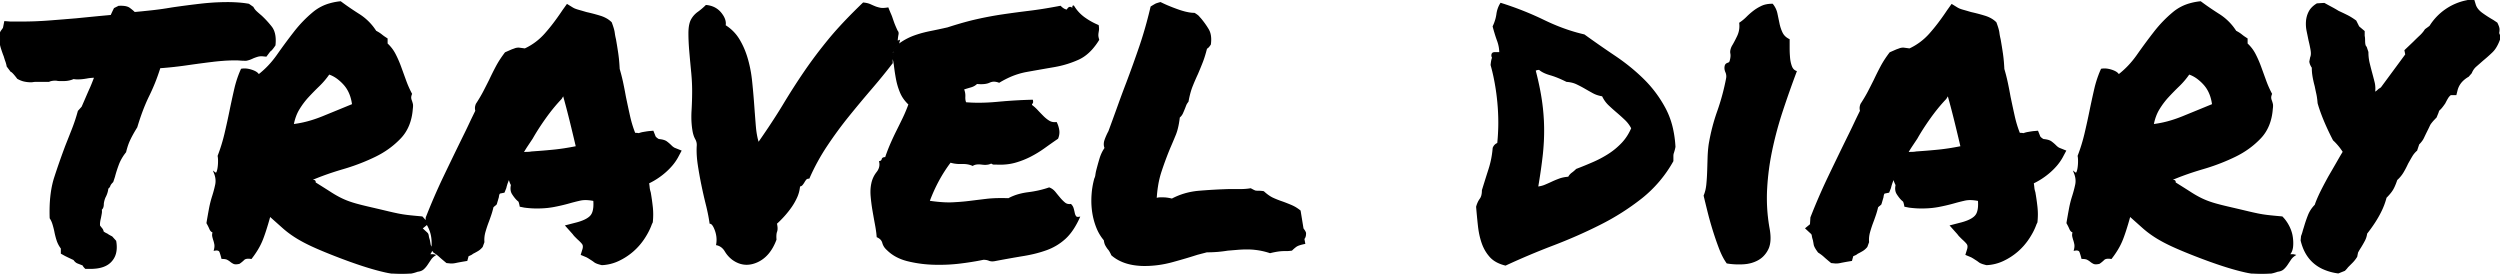 <svg width="590.137" height="64.59" viewBox="0 0 590.137 64.59" xmlns="http://www.w3.org/2000/svg"><g id="svgGroup" stroke-linecap="round" fill-rule="evenodd" font-size="9pt" stroke="#000" stroke-width="0.1mm" fill="#000000" style="stroke:#000;stroke-width:0.1mm;fill:#000000"><path d="M 259.214 6.325 A 8.343 8.343 0 0 0 259.18 6.055 A 17.883 17.883 0 0 1 258.835 5.905 A 15.976 15.976 0 0 1 255.811 4.15 Q 254.297 3.027 253.32 1.367 Q 253.41 2.177 252.962 1.951 A 0.937 0.937 0 0 1 252.881 1.904 A 0.838 0.838 0 0 0 252.873 1.899 Q 252.422 1.62 252.075 2.203 A 2.271 2.271 0 0 0 251.953 2.441 A 1.629 1.629 0 0 1 251.296 2.294 Q 251.042 2.182 250.779 1.987 A 4.413 4.413 0 0 1 250.293 1.562 Q 247.986 2.002 245.957 2.318 A 89.474 89.474 0 0 1 242.969 2.734 A 263.403 263.403 0 0 0 241.373 2.933 A 235.447 235.447 0 0 0 236.768 3.564 A 85.332 85.332 0 0 0 230.713 4.687 A 53.923 53.923 0 0 0 229.831 4.891 Q 228.484 5.215 226.99 5.642 A 95.677 95.677 0 0 0 223.73 6.641 A 173.716 173.716 0 0 1 221.631 7.104 A 149.334 149.334 0 0 1 219.629 7.52 A 29.706 29.706 0 0 0 218.205 7.84 A 24.666 24.666 0 0 0 216.016 8.496 A 14.23 14.23 0 0 0 212.939 10.01 Q 211.523 10.938 210.547 12.402 Q 211.035 14.063 211.23 15.674 A 44.843 44.843 0 0 0 211.719 18.799 A 14.283 14.283 0 0 0 211.797 19.177 A 15.554 15.554 0 0 0 212.646 21.826 A 7.3 7.3 0 0 0 213.357 23.126 A 8.843 8.843 0 0 0 214.648 24.609 A 43.055 43.055 0 0 1 214.041 26.167 A 33.785 33.785 0 0 1 213.232 27.979 A 255.629 255.629 0 0 1 211.768 30.957 A 65.245 65.245 0 0 0 210.352 33.984 A 35.764 35.764 0 0 0 210.016 34.778 A 40.494 40.494 0 0 0 209.082 37.305 A 2.084 2.084 0 0 0 209.066 37.302 Q 208.63 37.244 208.437 37.408 A 0.423 0.423 0 0 0 208.301 37.646 A 0.639 0.639 0 0 1 207.97 38.096 A 0.924 0.924 0 0 1 207.715 38.184 A 3.371 3.371 0 0 1 207.723 38.225 Q 207.994 39.568 207.08 40.723 A 6.125 6.125 0 0 0 205.859 43.359 Q 205.566 44.727 205.713 46.387 A 41.558 41.558 0 0 0 206.152 49.756 A 235.43 235.43 0 0 0 206.299 50.601 A 206.925 206.925 0 0 0 206.738 53.027 A 36.249 36.249 0 0 1 206.757 53.126 Q 206.893 53.866 206.985 54.539 A 22.397 22.397 0 0 1 207.129 55.859 A 3.027 3.027 0 0 1 207.706 56.198 A 1.951 1.951 0 0 1 208.447 57.275 Q 208.691 58.203 209.473 58.887 A 9.134 9.134 0 0 0 211.672 60.502 A 11.417 11.417 0 0 0 214.258 61.475 A 26.778 26.778 0 0 0 214.995 61.648 A 29.262 29.262 0 0 0 220.41 62.305 Q 223.633 62.402 226.758 62.012 A 87.363 87.363 0 0 0 228.174 61.823 Q 230.409 61.507 232.129 61.133 A 4.237 4.237 0 0 1 232.797 61.183 A 3.072 3.072 0 0 1 233.496 61.377 A 1.685 1.685 0 0 0 233.821 61.474 Q 234.166 61.542 234.59 61.49 A 3.861 3.861 0 0 0 234.961 61.426 A 318.693 318.693 0 0 1 238.416 60.791 A 237.107 237.107 0 0 1 241.553 60.254 A 35.107 35.107 0 0 0 243.884 59.793 A 27.942 27.942 0 0 0 246.973 58.887 Q 249.414 58.008 251.318 56.299 Q 252.509 55.231 253.527 53.571 A 20.164 20.164 0 0 0 254.688 51.367 A 1.685 1.685 0 0 1 254.573 51.382 Q 254.077 51.43 253.857 51.123 A 1.882 1.882 0 0 1 253.647 50.738 A 2.448 2.448 0 0 1 253.516 50.293 A 13.662 13.662 0 0 0 253.45 49.983 A 16.166 16.166 0 0 0 253.271 49.268 A 2.054 2.054 0 0 0 252.734 48.34 A 2.807 2.807 0 0 1 252.698 48.344 Q 252.491 48.364 252.301 48.351 A 1.749 1.749 0 0 1 251.27 47.949 A 8.325 8.325 0 0 1 250.98 47.696 A 9.447 9.447 0 0 1 250.146 46.826 A 58.873 58.873 0 0 1 249.597 46.167 A 70.524 70.524 0 0 1 249.023 45.459 A 3.808 3.808 0 0 0 248.738 45.14 A 3.033 3.033 0 0 0 247.656 44.434 Q 245.41 45.215 242.725 45.557 A 15.407 15.407 0 0 0 240.515 45.996 A 11.399 11.399 0 0 0 238.086 46.973 A 58.857 58.857 0 0 0 237.215 46.952 Q 235.464 46.923 234.086 47.013 A 22.2 22.2 0 0 0 232.91 47.119 A 688.028 688.028 0 0 0 228.906 47.607 A 46.526 46.526 0 0 1 227.662 47.746 A 54.997 54.997 0 0 1 224.756 47.949 A 15.464 15.464 0 0 1 224.664 47.953 Q 223.183 48.01 221.204 47.807 A 45.557 45.557 0 0 1 219.238 47.559 A 42.655 42.655 0 0 1 219.246 47.538 A 38.544 38.544 0 0 1 221.484 42.578 Q 222.754 40.234 224.316 38.184 A 6.504 6.504 0 0 0 225.426 38.444 Q 226.014 38.531 226.67 38.531 A 10.303 10.303 0 0 0 227.002 38.525 A 8.424 8.424 0 0 1 227.274 38.521 Q 227.902 38.521 228.45 38.618 A 4.759 4.759 0 0 1 229.59 38.965 A 1.933 1.933 0 0 1 229.796 38.853 Q 230.426 38.559 231.395 38.63 A 6.207 6.207 0 0 1 231.787 38.672 Q 232.697 38.797 233.345 38.64 A 2.152 2.152 0 0 0 233.984 38.379 A 2.823 2.823 0 0 0 234.102 38.463 Q 234.298 38.595 234.452 38.643 A 0.558 0.558 0 0 0 234.619 38.672 L 235.352 38.672 A 17.074 17.074 0 0 0 236.062 38.687 Q 236.785 38.687 237.463 38.623 A 12.014 12.014 0 0 0 239.6 38.232 A 19.381 19.381 0 0 0 243.213 36.816 A 25.87 25.87 0 0 0 246.484 34.814 A 182.684 182.684 0 0 1 249.609 32.617 Q 249.893 31.907 249.893 31.223 A 3.263 3.263 0 0 0 249.854 30.713 Q 249.707 29.785 249.316 29.004 Q 249.026 29.033 248.758 29.015 A 2.539 2.539 0 0 1 247.607 28.662 A 6.601 6.601 0 0 1 247.065 28.298 A 7.933 7.933 0 0 1 246.191 27.539 A 57.116 57.116 0 0 1 244.824 26.123 A 10.719 10.719 0 0 0 244.226 25.529 A 8.218 8.218 0 0 0 243.457 24.902 Q 243.359 24.512 243.555 24.365 Q 243.726 24.237 243.672 23.847 A 1.938 1.938 0 0 0 243.652 23.73 Q 239.648 23.828 235.498 24.219 Q 232.793 24.473 230.399 24.438 A 35.068 35.068 0 0 1 227.93 24.316 A 1.995 1.995 0 0 1 227.841 24.111 Q 227.645 23.575 227.686 22.803 Q 227.734 21.875 227.344 20.996 A 36.179 36.179 0 0 1 229.102 20.459 A 3.875 3.875 0 0 0 229.395 20.365 A 3.171 3.171 0 0 0 230.566 19.629 A 11.746 11.746 0 0 0 231.106 19.671 Q 232.138 19.726 232.872 19.562 A 3.18 3.18 0 0 0 233.545 19.336 A 2.496 2.496 0 0 1 234.631 19.092 Q 234.92 19.092 235.225 19.154 A 3.858 3.858 0 0 1 235.84 19.336 A 21.954 21.954 0 0 1 237.859 18.249 A 17.871 17.871 0 0 1 242.334 16.797 A 926.369 926.369 0 0 1 248.73 15.674 A 26.386 26.386 0 0 0 249.505 15.529 A 23.332 23.332 0 0 0 254.541 13.916 Q 256.24 13.144 257.686 11.53 A 15.157 15.157 0 0 0 259.277 9.375 A 9.252 9.252 0 0 1 259.212 9.137 Q 259.082 8.629 259.082 8.35 A 4.416 4.416 0 0 1 259.089 8.1 A 3.573 3.573 0 0 1 259.131 7.715 A 24.755 24.755 0 0 0 259.18 7.41 A 31.019 31.019 0 0 0 259.229 7.08 Q 259.267 6.809 259.214 6.325 Z M 91.309 9.18 L 91.309 10.352 A 8.896 8.896 0 0 1 93.213 12.842 A 25.303 25.303 0 0 1 94.364 15.42 A 28.296 28.296 0 0 1 94.531 15.869 L 95.703 19.092 A 23.838 23.838 0 0 0 97.07 22.168 A 3.568 3.568 0 0 0 96.963 22.473 Q 96.918 22.625 96.896 22.76 A 1.482 1.482 0 0 0 96.875 22.998 A 1.828 1.828 0 0 0 96.919 23.386 A 2.484 2.484 0 0 0 97.021 23.73 A 7.193 7.193 0 0 1 97.266 24.512 A 1.531 1.531 0 0 1 97.301 24.711 Q 97.337 25.03 97.278 25.491 A 5.978 5.978 0 0 1 97.266 25.586 Q 96.973 29.883 94.482 32.52 A 20.161 20.161 0 0 1 89.339 36.423 A 23.257 23.257 0 0 1 88.477 36.865 A 47.567 47.567 0 0 1 81.703 39.522 A 52.77 52.77 0 0 1 80.957 39.746 Q 76.953 40.918 73.73 42.285 A 0.65 0.65 0 0 0 73.746 42.433 Q 73.793 42.634 73.985 42.668 A 0.489 0.489 0 0 0 74.072 42.676 A 0.335 0.335 0 0 1 74.188 42.694 Q 74.395 42.771 74.316 43.164 Q 76.66 44.629 78.027 45.508 Q 79.395 46.387 80.615 46.973 A 18.67 18.67 0 0 0 82.556 47.769 A 21.442 21.442 0 0 0 83.252 47.998 A 29.795 29.795 0 0 0 84.03 48.227 Q 85.303 48.584 87.207 49.023 A 781.904 781.904 0 0 1 88.406 49.301 Q 89.571 49.572 90.437 49.778 A 210.923 210.923 0 0 1 91.162 49.951 Q 92.578 50.293 93.75 50.537 Q 94.922 50.781 96.143 50.928 A 55.102 55.102 0 0 0 96.817 51.004 Q 97.579 51.086 98.613 51.181 A 214.452 214.452 0 0 0 99.609 51.27 Q 100.488 52.148 101.123 53.369 A 8.532 8.532 0 0 1 101.756 54.933 A 7.308 7.308 0 0 1 101.953 55.811 Q 102.083 56.624 102.083 57.395 A 8.764 8.764 0 0 1 102.051 58.154 Q 101.959 59.213 101.433 59.881 A 2.474 2.474 0 0 1 101.367 59.961 Q 101.46 60.238 101.771 60.209 A 0.734 0.734 0 0 0 101.807 60.205 Q 102.148 60.156 102.539 60.254 Q 101.953 60.645 101.563 61.23 L 100.781 62.402 A 5.506 5.506 0 0 1 100.082 63.258 A 5.014 5.014 0 0 1 99.902 63.428 Q 99.414 63.867 98.535 63.965 A 9.17 9.17 0 0 1 96.351 64.501 Q 94.034 64.79 91.052 64.141 A 24.305 24.305 0 0 1 90.918 64.111 Q 86.328 63.086 79.297 60.352 Q 75.781 58.984 73.584 57.959 A 40.535 40.535 0 0 1 71.653 56.998 Q 70.759 56.521 69.992 56.044 A 23.794 23.794 0 0 1 69.775 55.908 Q 68.164 54.883 66.846 53.711 Q 65.939 52.905 64.779 51.869 A 1875.13 1875.13 0 0 1 63.672 50.879 A 101.506 101.506 0 0 1 63.15 52.713 Q 62.568 54.683 62.067 56.024 A 23.156 23.156 0 0 1 61.768 56.787 A 15.551 15.551 0 0 1 60.73 58.826 Q 60.107 59.863 59.277 60.938 Q 58.318 60.79 57.805 61.033 A 1.009 1.009 0 0 0 57.52 61.23 A 7.026 7.026 0 0 1 56.445 62.109 Q 55.566 62.305 55.176 62.109 A 3.834 3.834 0 0 1 54.746 61.86 A 3.13 3.13 0 0 1 54.492 61.67 A 3.755 3.755 0 0 0 54.208 61.456 Q 54.057 61.353 53.88 61.25 A 6.732 6.732 0 0 0 53.76 61.182 A 1.57 1.57 0 0 0 53.415 61.045 Q 53.025 60.938 52.441 60.938 A 16.407 16.407 0 0 0 52.15 59.909 A 14.037 14.037 0 0 0 52.002 59.473 Q 51.765 58.81 50.75 58.973 A 3.191 3.191 0 0 0 50.684 58.984 Q 50.858 58.286 50.799 57.782 A 1.898 1.898 0 0 0 50.781 57.666 A 7.939 7.939 0 0 0 50.656 57.093 A 6.201 6.201 0 0 0 50.537 56.689 A 8.849 8.849 0 0 1 50.293 55.811 A 1.373 1.373 0 0 1 50.264 55.601 Q 50.244 55.291 50.339 54.885 A 4.263 4.263 0 0 1 50.391 54.688 A 0.664 0.664 0 0 1 49.909 54.477 Q 49.74 54.308 49.609 54.004 A 13.311 13.311 0 0 0 48.974 52.722 A 14.548 14.548 0 0 0 48.926 52.637 A 182.172 182.172 0 0 1 49.219 50.928 A 153.507 153.507 0 0 1 49.512 49.316 A 25.25 25.25 0 0 1 49.984 47.26 A 21.688 21.688 0 0 1 50.244 46.387 A 28.333 28.333 0 0 0 50.977 43.652 A 4.39 4.39 0 0 0 51.074 42.73 Q 51.074 42.061 50.874 41.37 A 5.941 5.941 0 0 0 50.684 40.82 A 0.826 0.826 0 0 0 50.769 40.877 Q 51.055 41.04 51.224 40.763 A 0.79 0.79 0 0 0 51.27 40.674 A 2.859 2.859 0 0 0 51.397 40.32 Q 51.5 39.971 51.563 39.502 Q 51.66 38.77 51.66 38.037 A 9.092 9.092 0 0 0 51.647 37.532 Q 51.634 37.303 51.609 37.105 A 4.133 4.133 0 0 0 51.563 36.816 A 40.465 40.465 0 0 0 53.174 31.592 Q 53.809 28.906 54.346 26.27 A 204.963 204.963 0 0 1 55.469 21.094 A 25.939 25.939 0 0 1 56.459 17.787 A 22.419 22.419 0 0 1 57.031 16.406 Q 57.768 16.272 58.621 16.437 A 6.372 6.372 0 0 1 59.424 16.65 A 5.423 5.423 0 0 1 60.018 16.885 Q 60.815 17.26 61.035 17.773 Q 63.574 15.82 65.527 13.037 Q 67.48 10.254 69.531 7.617 Q 71.582 4.98 74.072 2.93 A 10.505 10.505 0 0 1 77.908 0.953 A 14.187 14.187 0 0 1 80.371 0.488 A 60.836 60.836 0 0 0 82.845 2.245 A 75.9 75.9 0 0 0 84.717 3.467 A 12.74 12.74 0 0 1 88.672 7.422 A 8.599 8.599 0 0 1 89.309 7.773 Q 89.688 8.005 89.99 8.252 A 10.092 10.092 0 0 0 90.507 8.646 Q 90.779 8.84 91.094 9.043 A 18.282 18.282 0 0 0 91.309 9.18 Z M 530.371 9.18 L 530.371 10.352 A 8.896 8.896 0 0 1 532.275 12.842 A 25.303 25.303 0 0 1 533.426 15.42 A 28.296 28.296 0 0 1 533.594 15.869 L 534.766 19.092 A 23.838 23.838 0 0 0 536.133 22.168 A 3.568 3.568 0 0 0 536.026 22.473 Q 535.98 22.625 535.958 22.76 A 1.482 1.482 0 0 0 535.938 22.998 A 1.828 1.828 0 0 0 535.981 23.386 A 2.484 2.484 0 0 0 536.084 23.73 A 7.193 7.193 0 0 1 536.328 24.512 A 1.531 1.531 0 0 1 536.363 24.711 Q 536.399 25.03 536.341 25.491 A 5.978 5.978 0 0 1 536.328 25.586 Q 536.035 29.883 533.545 32.52 A 20.161 20.161 0 0 1 528.402 36.423 A 23.257 23.257 0 0 1 527.539 36.865 A 47.567 47.567 0 0 1 520.766 39.522 A 52.77 52.77 0 0 1 520.02 39.746 Q 516.016 40.918 512.793 42.285 A 0.65 0.65 0 0 0 512.808 42.433 Q 512.855 42.634 513.048 42.668 A 0.489 0.489 0 0 0 513.135 42.676 A 0.335 0.335 0 0 1 513.251 42.694 Q 513.458 42.771 513.379 43.164 Q 515.723 44.629 517.09 45.508 Q 518.457 46.387 519.678 46.973 A 18.67 18.67 0 0 0 521.619 47.769 A 21.442 21.442 0 0 0 522.314 47.998 A 29.795 29.795 0 0 0 523.093 48.227 Q 524.365 48.584 526.27 49.023 A 781.904 781.904 0 0 1 527.469 49.301 Q 528.633 49.572 529.499 49.778 A 210.923 210.923 0 0 1 530.225 49.951 Q 531.641 50.293 532.813 50.537 Q 533.984 50.781 535.205 50.928 A 55.102 55.102 0 0 0 535.88 51.004 Q 536.641 51.086 537.675 51.181 A 214.452 214.452 0 0 0 538.672 51.27 Q 539.551 52.148 540.186 53.369 A 8.532 8.532 0 0 1 540.818 54.933 A 7.308 7.308 0 0 1 541.016 55.811 Q 541.146 56.624 541.146 57.395 A 8.764 8.764 0 0 1 541.113 58.154 Q 541.021 59.213 540.495 59.881 A 2.474 2.474 0 0 1 540.43 59.961 Q 540.522 60.238 540.833 60.209 A 0.734 0.734 0 0 0 540.869 60.205 Q 541.211 60.156 541.602 60.254 Q 541.016 60.645 540.625 61.23 L 539.844 62.402 A 5.506 5.506 0 0 1 539.145 63.258 A 5.014 5.014 0 0 1 538.965 63.428 Q 538.477 63.867 537.598 63.965 A 9.17 9.17 0 0 1 535.413 64.501 Q 533.097 64.79 530.114 64.141 A 24.305 24.305 0 0 1 529.98 64.111 Q 525.391 63.086 518.359 60.352 Q 514.844 58.984 512.646 57.959 A 40.535 40.535 0 0 1 510.715 56.998 Q 509.822 56.521 509.054 56.044 A 23.794 23.794 0 0 1 508.838 55.908 Q 507.227 54.883 505.908 53.711 Q 505.002 52.905 503.842 51.869 A 1875.13 1875.13 0 0 1 502.734 50.879 A 101.506 101.506 0 0 1 502.213 52.713 Q 501.631 54.683 501.129 56.024 A 23.156 23.156 0 0 1 500.83 56.787 A 15.551 15.551 0 0 1 499.792 58.826 Q 499.17 59.863 498.34 60.938 Q 497.381 60.79 496.867 61.033 A 1.009 1.009 0 0 0 496.582 61.23 A 7.026 7.026 0 0 1 495.508 62.109 Q 494.629 62.305 494.238 62.109 A 3.834 3.834 0 0 1 493.809 61.86 A 3.13 3.13 0 0 1 493.555 61.67 A 3.755 3.755 0 0 0 493.27 61.456 Q 493.12 61.353 492.943 61.25 A 6.732 6.732 0 0 0 492.822 61.182 A 1.57 1.57 0 0 0 492.477 61.045 Q 492.088 60.938 491.504 60.938 A 16.407 16.407 0 0 0 491.212 59.909 A 14.037 14.037 0 0 0 491.064 59.473 Q 490.828 58.81 489.812 58.973 A 3.191 3.191 0 0 0 489.746 58.984 Q 489.921 58.286 489.861 57.782 A 1.898 1.898 0 0 0 489.844 57.666 A 7.939 7.939 0 0 0 489.718 57.093 A 6.201 6.201 0 0 0 489.6 56.689 A 8.849 8.849 0 0 1 489.355 55.811 A 1.373 1.373 0 0 1 489.326 55.601 Q 489.306 55.291 489.402 54.885 A 4.263 4.263 0 0 1 489.453 54.688 A 0.664 0.664 0 0 1 488.972 54.477 Q 488.802 54.308 488.672 54.004 A 13.311 13.311 0 0 0 488.037 52.722 A 14.548 14.548 0 0 0 487.988 52.637 A 182.172 182.172 0 0 1 488.281 50.928 A 153.507 153.507 0 0 1 488.574 49.316 A 25.25 25.25 0 0 1 489.046 47.26 A 21.688 21.688 0 0 1 489.307 46.387 A 28.333 28.333 0 0 0 490.039 43.652 A 4.39 4.39 0 0 0 490.137 42.73 Q 490.137 42.061 489.936 41.37 A 5.941 5.941 0 0 0 489.746 40.82 A 0.826 0.826 0 0 0 489.832 40.877 Q 490.118 41.04 490.286 40.763 A 0.79 0.79 0 0 0 490.332 40.674 A 2.859 2.859 0 0 0 490.46 40.32 Q 490.562 39.971 490.625 39.502 Q 490.723 38.77 490.723 38.037 A 9.092 9.092 0 0 0 490.709 37.532 Q 490.697 37.303 490.672 37.105 A 4.133 4.133 0 0 0 490.625 36.816 A 40.465 40.465 0 0 0 492.236 31.592 Q 492.871 28.906 493.408 26.27 A 204.963 204.963 0 0 1 494.531 21.094 A 25.939 25.939 0 0 1 495.522 17.787 A 22.419 22.419 0 0 1 496.094 16.406 Q 496.831 16.272 497.683 16.437 A 6.372 6.372 0 0 1 498.486 16.65 A 5.423 5.423 0 0 1 499.08 16.885 Q 499.878 17.26 500.098 17.773 Q 502.637 15.82 504.59 13.037 Q 506.543 10.254 508.594 7.617 Q 510.645 4.98 513.135 2.93 A 10.505 10.505 0 0 1 516.971 0.953 A 14.187 14.187 0 0 1 519.434 0.488 A 60.836 60.836 0 0 0 521.908 2.245 A 75.9 75.9 0 0 0 523.779 3.467 A 12.74 12.74 0 0 1 527.734 7.422 A 8.599 8.599 0 0 1 528.371 7.773 Q 528.751 8.005 529.053 8.252 A 10.092 10.092 0 0 0 529.569 8.646 Q 529.841 8.84 530.156 9.043 A 18.282 18.282 0 0 0 530.371 9.18 Z M 26.953 41.699 L 26.563 42.871 Q 25.977 43.457 25.879 43.799 A 0.978 0.978 0 0 1 25.716 44.118 Q 25.631 44.231 25.509 44.338 A 2.006 2.006 0 0 1 25.391 44.434 Q 25.293 45.508 24.707 46.582 A 6.686 6.686 0 0 0 24.518 47.116 A 5.292 5.292 0 0 0 24.414 47.51 A 7.634 7.634 0 0 0 24.371 47.714 Q 24.334 47.905 24.322 48.034 A 1.2 1.2 0 0 0 24.316 48.145 A 3.038 3.038 0 0 1 24.29 48.565 Q 24.202 49.19 23.828 49.414 A 2.546 2.546 0 0 1 23.877 49.915 Q 23.877 50.147 23.837 50.389 A 3.215 3.215 0 0 1 23.828 50.439 A 61.69 61.69 0 0 1 23.682 51.218 A 53.671 53.671 0 0 1 23.633 51.465 Q 23.34 52.637 23.438 53.32 A 21.046 21.046 0 0 0 23.685 53.643 Q 23.799 53.79 23.905 53.92 A 12.328 12.328 0 0 0 23.975 54.004 Q 24.196 54.269 24.297 54.694 A 2.602 2.602 0 0 1 24.316 54.785 Q 24.758 55.08 25.033 55.208 A 1.56 1.56 0 0 0 25.195 55.273 Q 25.548 55.538 26.219 55.882 A 16.346 16.346 0 0 0 26.367 55.957 L 27.246 56.934 A 9.056 9.056 0 0 1 27.35 57.746 Q 27.441 58.879 27.195 59.799 A 4.252 4.252 0 0 1 26.367 61.426 Q 24.902 63.281 21.387 63.281 L 20.215 63.281 Q 19.84 62.906 19.695 62.646 A 0.871 0.871 0 0 1 19.629 62.5 A 105.648 105.648 0 0 1 19.257 62.36 Q 18.726 62.158 18.359 62.012 Q 17.932 61.841 17.58 61.371 A 3.098 3.098 0 0 1 17.48 61.23 Q 16.211 60.645 15.43 60.254 L 14.551 59.766 L 14.551 58.594 A 6.234 6.234 0 0 1 13.525 56.641 Q 13.184 55.566 12.988 54.492 A 21.191 21.191 0 0 0 12.671 53.241 A 18.361 18.361 0 0 0 12.549 52.832 A 5.87 5.87 0 0 0 12.229 52.018 A 4.683 4.683 0 0 0 11.914 51.465 A 42.933 42.933 0 0 1 11.888 49.986 Q 11.888 45.28 12.988 41.895 A 169.818 169.818 0 0 1 15.285 35.283 A 154.847 154.847 0 0 1 15.625 34.375 Q 16.406 32.422 17.188 30.42 A 41.296 41.296 0 0 0 18.555 26.27 L 19.434 25.293 A 607.062 607.062 0 0 0 19.76 24.545 Q 20.227 23.474 20.557 22.705 A 105.392 105.392 0 0 1 21.454 20.673 A 114.758 114.758 0 0 1 21.484 20.605 A 39.087 39.087 0 0 0 21.896 19.608 A 34.141 34.141 0 0 0 22.021 19.287 Q 22.266 18.652 22.461 18.164 A 12.382 12.382 0 0 0 21.899 18.176 A 9.49 9.49 0 0 0 21.387 18.213 A 10.103 10.103 0 0 0 20.41 18.359 Q 19.824 18.457 19.336 18.506 A 9.808 9.808 0 0 1 18.359 18.555 A 7.656 7.656 0 0 1 18.042 18.549 Q 17.603 18.53 17.383 18.457 A 5.52 5.52 0 0 1 15.314 18.939 A 6.441 6.441 0 0 1 15.039 18.945 L 14.063 18.945 A 3.061 3.061 0 0 1 13.753 18.93 A 2.397 2.397 0 0 1 13.525 18.896 A 2.775 2.775 0 0 0 13.321 18.863 Q 13.215 18.85 13.121 18.848 A 1.615 1.615 0 0 0 13.086 18.848 A 5.306 5.306 0 0 0 12.474 18.881 Q 12.176 18.915 11.926 18.987 A 2.324 2.324 0 0 0 11.523 19.141 L 9.277 19.141 L 8.301 19.141 A 2.025 2.025 0 0 0 8.148 19.147 Q 8.074 19.153 7.99 19.163 A 4.617 4.617 0 0 0 7.813 19.189 Q 7.616 19.222 7.463 19.233 A 1.981 1.981 0 0 1 7.324 19.238 A 7.27 7.27 0 0 1 6.478 19.187 A 9.13 9.13 0 0 1 5.859 19.092 Q 5.078 18.945 4.199 18.457 Q 3.053 16.929 2.654 16.802 A 0.289 0.289 0 0 0 2.637 16.797 L 1.758 15.625 Q 1.66 15.039 1.465 14.502 A 15.53 15.53 0 0 1 1.271 13.933 Q 1.176 13.635 1.08 13.303 A 24.951 24.951 0 0 1 1.074 13.281 Q 0.684 12.305 0.342 11.182 A 7.284 7.284 0 0 1 0.108 10.115 Q 0.027 9.561 0.007 8.93 A 13.453 13.453 0 0 1 0 8.496 Q 0.097 7.717 0.389 7.326 A 1.244 1.244 0 0 1 0.391 7.324 A 20.755 20.755 0 0 0 0.597 7.045 Q 0.697 6.907 0.782 6.783 A 10.446 10.446 0 0 0 0.879 6.641 L 1.172 5.176 L 2.441 5.273 L 5.176 5.273 Q 8.301 5.273 11.523 5.029 A 670.193 670.193 0 0 0 17.738 4.529 A 731.971 731.971 0 0 0 18.164 4.492 A 1645.493 1645.493 0 0 1 22.119 4.102 A 616.467 616.467 0 0 1 25.204 3.809 A 684.186 684.186 0 0 1 26.27 3.711 A 41.999 41.999 0 0 1 26.849 2.46 A 36.309 36.309 0 0 1 27.051 2.051 L 28.027 1.563 Q 29.656 1.472 30.405 1.927 A 1.563 1.563 0 0 1 30.518 2.002 A 13.298 13.298 0 0 1 31.11 2.462 Q 31.375 2.68 31.596 2.889 A 7.354 7.354 0 0 1 31.738 3.027 A 218.446 218.446 0 0 0 36.084 2.588 A 72.951 72.951 0 0 0 40.527 1.953 A 220.592 220.592 0 0 1 47.217 1.074 A 58.18 58.18 0 0 1 52.133 0.708 A 51.5 51.5 0 0 1 53.711 0.684 A 34.917 34.917 0 0 1 55.989 0.756 A 31.387 31.387 0 0 1 56.348 0.781 Q 57.617 0.879 58.691 1.074 L 59.668 1.758 A 3.538 3.538 0 0 0 60.26 2.598 A 4.224 4.224 0 0 0 60.498 2.832 A 34.564 34.564 0 0 0 61.621 3.809 A 20.2 20.2 0 0 1 62.939 5.141 A 25.904 25.904 0 0 1 63.965 6.348 A 3.997 3.997 0 0 1 64.679 7.776 Q 65.017 8.972 64.844 10.645 Q 64.063 11.816 63.672 12.012 L 62.793 13.184 L 61.816 13.086 Q 61.23 13.086 60.742 13.232 Q 60.254 13.379 59.766 13.574 A 8.132 8.132 0 0 1 58.984 13.916 A 5.047 5.047 0 0 1 58.521 14.063 A 6.584 6.584 0 0 1 58.105 14.16 A 26.193 26.193 0 0 1 57.59 14.155 Q 57.076 14.145 56.713 14.113 A 7.454 7.454 0 0 1 56.689 14.111 Q 56.152 14.063 55.566 14.063 A 39.879 39.879 0 0 0 52.696 14.171 A 50.358 50.358 0 0 0 50.293 14.404 A 257.727 257.727 0 0 0 44.727 15.137 A 95.064 95.064 0 0 1 41.879 15.521 A 83.831 83.831 0 0 1 40.967 15.625 A 94.307 94.307 0 0 1 39.246 15.796 A 68.529 68.529 0 0 1 37.695 15.918 A 59.167 59.167 0 0 1 37.054 17.825 Q 36.737 18.717 36.419 19.504 A 35.553 35.553 0 0 1 36.328 19.727 Q 35.645 21.387 34.863 22.949 A 43.394 43.394 0 0 0 33.447 26.318 A 57.199 57.199 0 0 0 32.598 28.784 A 67.596 67.596 0 0 0 32.227 29.98 A 36.361 36.361 0 0 0 31.386 31.392 Q 31.007 32.065 30.701 32.685 A 21.732 21.732 0 0 0 30.615 32.861 A 13.228 13.228 0 0 0 29.948 34.547 A 16.692 16.692 0 0 0 29.59 35.84 A 11.315 11.315 0 0 0 28.232 37.972 A 9.994 9.994 0 0 0 27.832 38.916 Q 27.383 40.15 27.107 41.126 A 18.922 18.922 0 0 0 26.953 41.699 Z M 153.906 52.441 L 153.711 52.832 A 14.36 14.36 0 0 1 152.783 54.9 A 18.055 18.055 0 0 1 152.002 56.201 Q 150.879 57.91 149.365 59.229 Q 147.852 60.547 145.996 61.426 A 10.167 10.167 0 0 1 142.09 62.402 Q 141.154 62.186 140.669 61.944 A 1.737 1.737 0 0 1 140.381 61.768 Q 139.941 61.426 139.453 61.133 Q 139.16 60.938 138.916 60.791 Q 138.706 60.665 138.532 60.575 A 4.649 4.649 0 0 0 138.477 60.547 L 137.305 60.059 L 137.695 58.789 A 2.864 2.864 0 0 0 137.749 58.526 Q 137.839 57.931 137.598 57.568 A 2.879 2.879 0 0 0 137.401 57.311 Q 137.177 57.046 136.807 56.696 A 16.797 16.797 0 0 0 136.426 56.348 L 135.84 55.762 A 4.329 4.329 0 0 1 135.545 55.437 A 3.389 3.389 0 0 1 135.352 55.176 L 133.691 53.32 L 136.328 52.637 A 12.548 12.548 0 0 0 137.511 52.246 Q 138.672 51.792 139.298 51.208 A 2.766 2.766 0 0 0 139.6 50.879 A 2.722 2.722 0 0 0 140.016 50.072 Q 140.326 49.145 140.26 47.679 A 13.206 13.206 0 0 0 140.234 47.266 A 12.584 12.584 0 0 0 139.297 47.113 Q 138.288 46.989 137.48 47.082 A 5.015 5.015 0 0 0 136.963 47.168 A 46.492 46.492 0 0 0 134.277 47.852 A 43.58 43.58 0 0 1 130.713 48.682 A 19.38 19.38 0 0 1 128.447 48.967 A 24.516 24.516 0 0 1 126.758 49.023 A 22.19 22.19 0 0 1 125.819 49.004 A 18.215 18.215 0 0 1 125.293 48.975 Q 124.609 48.926 123.828 48.828 L 122.852 48.633 A 11.231 11.231 0 0 0 122.778 48.263 Q 122.62 47.531 122.461 47.412 A 3.421 3.421 0 0 1 122.217 47.21 A 4.12 4.12 0 0 1 122.07 47.07 Q 121.582 46.582 121.045 45.752 A 2.168 2.168 0 0 1 120.714 44.8 Q 120.674 44.443 120.73 44.034 A 4.291 4.291 0 0 1 120.801 43.652 A 5.116 5.116 0 0 1 120.375 42.664 A 4.224 4.224 0 0 1 120.215 41.895 A 10.943 10.943 0 0 0 119.336 44.336 L 118.945 45.313 L 117.969 45.508 A 0.427 0.427 0 0 0 117.824 45.631 Q 117.733 45.747 117.676 45.947 A 3.832 3.832 0 0 0 117.629 46.128 Q 117.587 46.304 117.58 46.43 A 0.905 0.905 0 0 0 117.578 46.484 L 117.09 48.145 A 3.931 3.931 0 0 1 116.846 48.37 A 3.267 3.267 0 0 1 116.699 48.486 A 3.421 3.421 0 0 0 116.455 48.689 A 4.12 4.12 0 0 0 116.309 48.828 Q 116.113 49.707 115.82 50.586 A 50.046 50.046 0 0 1 115.417 51.748 A 42.728 42.728 0 0 1 115.234 52.246 A 28.314 28.314 0 0 0 114.503 54.392 A 25.495 25.495 0 0 0 114.404 54.736 Q 114.063 55.957 114.16 57.129 L 113.77 58.203 A 4.384 4.384 0 0 1 113.138 58.827 A 3.693 3.693 0 0 1 112.695 59.131 A 20.689 20.689 0 0 1 111.523 59.766 Q 111.359 59.93 111.091 60.06 A 2.504 2.504 0 0 1 110.986 60.107 A 18.384 18.384 0 0 0 110.825 60.178 Q 110.596 60.278 110.449 60.352 L 110.156 61.426 L 108.984 61.621 A 108.382 108.382 0 0 0 108.487 61.713 Q 107.873 61.827 107.544 61.898 A 11.258 11.258 0 0 0 107.471 61.914 Q 107.031 62.012 106.445 62.012 L 105.469 61.914 A 73.094 73.094 0 0 1 104.962 61.496 Q 104.415 61.04 104.03 60.697 A 19.574 19.574 0 0 1 103.809 60.498 A 8.576 8.576 0 0 0 103.022 59.862 A 10.72 10.72 0 0 0 102.441 59.473 A 12.414 12.414 0 0 1 102.072 58.956 Q 101.54 58.163 101.465 57.715 A 38.811 38.811 0 0 0 101.367 57.153 A 29.799 29.799 0 0 0 101.27 56.641 Q 101.141 56.256 101.076 55.956 A 3.344 3.344 0 0 1 101.025 55.664 A 1.472 1.472 0 0 0 100.978 55.431 Q 100.942 55.309 100.886 55.213 A 0.687 0.687 0 0 0 100.781 55.078 L 99.512 53.906 L 100.586 53.027 L 100.684 51.367 Q 102.637 46.387 104.834 41.797 A 1161.873 1161.873 0 0 1 109.375 32.422 A 137.187 137.187 0 0 0 110.889 29.297 A 137.187 137.187 0 0 1 112.402 26.172 Q 112.311 25.897 112.305 25.537 A 3.052 3.052 0 0 1 112.305 25.488 A 1.865 1.865 0 0 1 112.342 25.128 Q 112.377 24.953 112.443 24.761 A 3.541 3.541 0 0 1 112.5 24.609 A 47.511 47.511 0 0 0 113.251 23.412 Q 113.649 22.754 113.976 22.159 A 25.574 25.574 0 0 0 114.258 21.631 A 204.966 204.966 0 0 0 115.625 18.945 A 74.317 74.317 0 0 1 117.236 15.723 A 21.05 21.05 0 0 1 118.309 13.934 A 27.041 27.041 0 0 1 119.336 12.5 L 120.898 11.816 A 14.936 14.936 0 0 0 121.132 11.736 Q 121.235 11.7 121.347 11.659 A 26.877 26.877 0 0 0 121.582 11.572 A 2.277 2.277 0 0 1 122.108 11.446 A 2.919 2.919 0 0 1 122.461 11.426 L 123.926 11.621 A 14.618 14.618 0 0 0 128.711 8.057 A 41.404 41.404 0 0 0 130.721 5.616 Q 131.667 4.378 132.634 2.951 A 67.813 67.813 0 0 0 132.91 2.539 L 133.887 1.172 L 135.156 1.953 A 3.512 3.512 0 0 0 135.538 2.149 Q 135.947 2.33 136.523 2.49 A 86.792 86.792 0 0 1 137.427 2.747 A 102.558 102.558 0 0 1 138.379 3.027 A 42.382 42.382 0 0 1 140.881 3.661 A 36.724 36.724 0 0 1 141.699 3.906 A 7.077 7.077 0 0 1 143.035 4.471 A 5.413 5.413 0 0 1 144.238 5.371 Q 144.824 6.934 144.922 7.715 Q 145.02 8.496 145.215 9.277 A 117.356 117.356 0 0 1 145.752 12.598 A 32.743 32.743 0 0 1 145.959 14.355 A 44.306 44.306 0 0 1 146.094 16.309 Q 146.582 17.969 146.924 19.58 Q 147.266 21.191 147.559 22.852 A 354.264 354.264 0 0 0 148.413 26.841 A 322.688 322.688 0 0 0 148.535 27.393 Q 149.023 29.59 149.805 31.543 A 10.033 10.033 0 0 1 150.077 31.546 Q 150.623 31.561 150.781 31.641 A 5.312 5.312 0 0 1 151.807 31.348 A 27.217 27.217 0 0 1 152.342 31.256 Q 152.664 31.204 153.027 31.152 L 154.102 31.055 L 154.492 32.031 Q 154.575 32.443 155.213 32.855 A 4.53 4.53 0 0 0 155.469 33.008 A 6.598 6.598 0 0 1 156.129 33.09 Q 156.903 33.229 157.324 33.545 Q 157.91 33.984 158.398 34.473 Q 158.762 34.836 159.125 35.03 A 2.231 2.231 0 0 0 159.18 35.059 L 160.645 35.645 L 159.863 37.109 A 11.588 11.588 0 0 1 158.502 39.041 A 15.419 15.419 0 0 1 157.08 40.479 A 17.202 17.202 0 0 1 153.027 43.164 A 15.827 15.827 0 0 1 153.144 43.998 A 13.684 13.684 0 0 1 153.174 44.287 A 4.619 4.619 0 0 0 153.292 44.978 A 5.683 5.683 0 0 0 153.418 45.41 Q 153.711 47.07 153.906 48.828 A 16.127 16.127 0 0 1 154.004 50.61 A 17.483 17.483 0 0 1 153.906 52.441 Z M 480.762 52.441 L 480.566 52.832 A 14.36 14.36 0 0 1 479.639 54.9 A 18.055 18.055 0 0 1 478.857 56.201 Q 477.734 57.91 476.221 59.229 Q 474.707 60.547 472.852 61.426 A 10.167 10.167 0 0 1 468.945 62.402 Q 468.009 62.186 467.524 61.944 A 1.737 1.737 0 0 1 467.236 61.768 Q 466.797 61.426 466.309 61.133 Q 466.016 60.938 465.771 60.791 Q 465.562 60.665 465.388 60.575 A 4.649 4.649 0 0 0 465.332 60.547 L 464.16 60.059 L 464.551 58.789 A 2.864 2.864 0 0 0 464.604 58.526 Q 464.695 57.931 464.453 57.568 A 2.879 2.879 0 0 0 464.256 57.311 Q 464.032 57.046 463.662 56.696 A 16.797 16.797 0 0 0 463.281 56.348 L 462.695 55.762 A 4.329 4.329 0 0 1 462.4 55.437 A 3.389 3.389 0 0 1 462.207 55.176 L 460.547 53.32 L 463.184 52.637 A 12.548 12.548 0 0 0 464.367 52.246 Q 465.528 51.792 466.153 51.208 A 2.766 2.766 0 0 0 466.455 50.879 A 2.722 2.722 0 0 0 466.871 50.072 Q 467.182 49.145 467.115 47.679 A 13.206 13.206 0 0 0 467.09 47.266 A 12.584 12.584 0 0 0 466.153 47.113 Q 465.144 46.989 464.335 47.082 A 5.015 5.015 0 0 0 463.818 47.168 A 46.492 46.492 0 0 0 461.133 47.852 A 43.58 43.58 0 0 1 457.568 48.682 A 19.38 19.38 0 0 1 455.302 48.967 A 24.516 24.516 0 0 1 453.613 49.023 A 22.19 22.19 0 0 1 452.675 49.004 A 18.215 18.215 0 0 1 452.148 48.975 Q 451.465 48.926 450.684 48.828 L 449.707 48.633 A 11.231 11.231 0 0 0 449.634 48.263 Q 449.475 47.531 449.316 47.412 A 3.421 3.421 0 0 1 449.072 47.21 A 4.12 4.12 0 0 1 448.926 47.07 Q 448.438 46.582 447.9 45.752 A 2.168 2.168 0 0 1 447.569 44.8 Q 447.53 44.443 447.586 44.034 A 4.291 4.291 0 0 1 447.656 43.652 A 5.116 5.116 0 0 1 447.231 42.664 A 4.224 4.224 0 0 1 447.07 41.895 A 10.943 10.943 0 0 0 446.191 44.336 L 445.801 45.313 L 444.824 45.508 A 0.427 0.427 0 0 0 444.679 45.631 Q 444.588 45.747 444.531 45.947 A 3.832 3.832 0 0 0 444.484 46.128 Q 444.443 46.304 444.435 46.43 A 0.905 0.905 0 0 0 444.434 46.484 L 443.945 48.145 A 3.931 3.931 0 0 1 443.701 48.37 A 3.267 3.267 0 0 1 443.555 48.486 A 3.421 3.421 0 0 0 443.311 48.689 A 4.12 4.12 0 0 0 443.164 48.828 Q 442.969 49.707 442.676 50.586 A 50.046 50.046 0 0 1 442.273 51.748 A 42.728 42.728 0 0 1 442.09 52.246 A 28.314 28.314 0 0 0 441.359 54.392 A 25.495 25.495 0 0 0 441.26 54.736 Q 440.918 55.957 441.016 57.129 L 440.625 58.203 A 4.384 4.384 0 0 1 439.994 58.827 A 3.693 3.693 0 0 1 439.551 59.131 A 20.689 20.689 0 0 1 438.379 59.766 Q 438.214 59.93 437.946 60.06 A 2.504 2.504 0 0 1 437.842 60.107 A 18.384 18.384 0 0 0 437.68 60.178 Q 437.451 60.278 437.305 60.352 L 437.012 61.426 L 435.84 61.621 A 108.382 108.382 0 0 0 435.342 61.713 Q 434.728 61.827 434.4 61.898 A 11.258 11.258 0 0 0 434.326 61.914 Q 433.887 62.012 433.301 62.012 L 432.324 61.914 A 73.094 73.094 0 0 1 431.818 61.496 Q 431.271 61.04 430.885 60.697 A 19.574 19.574 0 0 1 430.664 60.498 A 8.576 8.576 0 0 0 429.877 59.862 A 10.72 10.72 0 0 0 429.297 59.473 A 12.414 12.414 0 0 1 428.928 58.956 Q 428.395 58.163 428.32 57.715 A 38.811 38.811 0 0 0 428.223 57.153 A 29.799 29.799 0 0 0 428.125 56.641 Q 427.997 56.256 427.932 55.956 A 3.344 3.344 0 0 1 427.881 55.664 A 1.472 1.472 0 0 0 427.834 55.431 Q 427.798 55.309 427.741 55.213 A 0.687 0.687 0 0 0 427.637 55.078 L 426.367 53.906 L 427.441 53.027 L 427.539 51.367 Q 429.492 46.387 431.689 41.797 A 1161.873 1161.873 0 0 1 436.23 32.422 A 137.187 137.187 0 0 0 437.744 29.297 A 137.187 137.187 0 0 1 439.258 26.172 Q 439.166 25.897 439.161 25.537 A 3.052 3.052 0 0 1 439.16 25.488 A 1.865 1.865 0 0 1 439.198 25.128 Q 439.232 24.953 439.299 24.761 A 3.541 3.541 0 0 1 439.355 24.609 A 47.511 47.511 0 0 0 440.106 23.412 Q 440.505 22.754 440.831 22.159 A 25.574 25.574 0 0 0 441.113 21.631 A 204.966 204.966 0 0 0 442.48 18.945 A 74.317 74.317 0 0 1 444.092 15.723 A 21.05 21.05 0 0 1 445.165 13.934 A 27.041 27.041 0 0 1 446.191 12.5 L 447.754 11.816 A 14.936 14.936 0 0 0 447.987 11.736 Q 448.09 11.7 448.203 11.659 A 26.877 26.877 0 0 0 448.438 11.572 A 2.277 2.277 0 0 1 448.964 11.446 A 2.919 2.919 0 0 1 449.316 11.426 L 450.781 11.621 A 14.618 14.618 0 0 0 455.566 8.057 A 41.404 41.404 0 0 0 457.576 5.616 Q 458.523 4.378 459.489 2.951 A 67.813 67.813 0 0 0 459.766 2.539 L 460.742 1.172 L 462.012 1.953 A 3.512 3.512 0 0 0 462.394 2.149 Q 462.802 2.33 463.379 2.49 A 86.792 86.792 0 0 1 464.282 2.747 A 102.558 102.558 0 0 1 465.234 3.027 A 42.382 42.382 0 0 1 467.736 3.661 A 36.724 36.724 0 0 1 468.555 3.906 A 7.077 7.077 0 0 1 469.891 4.471 A 5.413 5.413 0 0 1 471.094 5.371 Q 471.68 6.934 471.777 7.715 Q 471.875 8.496 472.07 9.277 A 117.356 117.356 0 0 1 472.607 12.598 A 32.743 32.743 0 0 1 472.815 14.355 A 44.306 44.306 0 0 1 472.949 16.309 Q 473.438 17.969 473.779 19.58 Q 474.121 21.191 474.414 22.852 A 354.264 354.264 0 0 0 475.269 26.841 A 322.688 322.688 0 0 0 475.391 27.393 Q 475.879 29.59 476.66 31.543 A 10.033 10.033 0 0 1 476.933 31.546 Q 477.478 31.561 477.637 31.641 A 5.312 5.312 0 0 1 478.662 31.348 A 27.217 27.217 0 0 1 479.198 31.256 Q 479.52 31.204 479.883 31.152 L 480.957 31.055 L 481.348 32.031 Q 481.43 32.443 482.069 32.855 A 4.53 4.53 0 0 0 482.324 33.008 A 6.598 6.598 0 0 1 482.984 33.09 Q 483.759 33.229 484.18 33.545 Q 484.766 33.984 485.254 34.473 Q 485.617 34.836 485.98 35.03 A 2.231 2.231 0 0 0 486.035 35.059 L 487.5 35.645 L 486.719 37.109 A 11.588 11.588 0 0 1 485.357 39.041 A 15.419 15.419 0 0 1 483.936 40.479 A 17.202 17.202 0 0 1 479.883 43.164 A 15.827 15.827 0 0 1 480 43.998 A 13.684 13.684 0 0 1 480.029 44.287 A 4.619 4.619 0 0 0 480.148 44.978 A 5.683 5.683 0 0 0 480.273 45.41 Q 480.566 47.07 480.762 48.828 A 16.127 16.127 0 0 1 480.859 50.61 A 17.483 17.483 0 0 1 480.762 52.441 Z M 188.037 46.436 A 7.746 7.746 0 0 0 188.672 43.848 A 0.99 0.99 0 0 0 188.744 43.845 A 0.779 0.779 0 0 0 189.307 43.555 A 4.395 4.395 0 0 0 189.746 42.92 A 4.395 4.395 0 0 1 190.186 42.285 A 0.745 0.745 0 0 1 190.311 42.165 Q 190.542 41.992 190.918 41.992 A 50.113 50.113 0 0 1 195.117 34.326 Q 197.559 30.664 200.244 27.344 A 281.475 281.475 0 0 1 205.615 20.898 A 156.83 156.83 0 0 0 207.251 18.964 A 133.14 133.14 0 0 0 210.547 14.844 Q 210.449 13.281 211.182 12.158 A 7.324 7.324 0 0 0 212.207 9.668 A 2.732 2.732 0 0 1 212.147 9.691 Q 211.796 9.822 211.733 9.723 A 0.1 0.1 0 0 1 211.719 9.668 A 1.805 1.805 0 0 1 211.719 9.636 Q 211.722 9.492 211.746 9.238 A 14.558 14.558 0 0 1 211.768 9.033 Q 211.816 8.594 211.914 8.105 Q 212.012 7.617 211.719 7.324 Q 211.133 6.055 210.889 5.371 A 100.796 100.796 0 0 1 210.838 5.23 Q 210.688 4.806 210.577 4.483 A 34.089 34.089 0 0 1 210.498 4.248 A 9.776 9.776 0 0 0 210.156 3.369 A 12.411 12.411 0 0 1 210.141 3.336 Q 209.946 2.893 209.57 1.953 Q 208.65 2.107 208.03 2.049 A 2.699 2.699 0 0 1 207.715 2.002 A 10.435 10.435 0 0 1 207.526 1.96 Q 207.25 1.895 207.008 1.822 A 5.729 5.729 0 0 1 206.543 1.66 A 16.756 16.756 0 0 1 206.347 1.58 Q 205.931 1.408 205.42 1.172 A 3.428 3.428 0 0 0 205.104 1.045 Q 204.556 0.856 203.809 0.781 A 147.841 147.841 0 0 0 201.576 2.971 Q 198.096 6.459 195.703 9.375 A 119.979 119.979 0 0 0 194.177 11.273 A 104.619 104.619 0 0 0 190.039 16.895 Q 187.5 20.605 185.059 24.658 A 116.073 116.073 0 0 1 184.06 26.284 Q 182.913 28.12 181.549 30.163 A 216.588 216.588 0 0 1 179.004 33.887 A 12.446 12.446 0 0 1 178.843 33.364 Q 178.39 31.776 178.223 29.688 A 639.443 639.443 0 0 1 178.125 28.452 A 738.104 738.104 0 0 1 177.832 24.561 A 170.147 170.147 0 0 0 177.344 19.092 A 32.817 32.817 0 0 0 177.241 18.229 A 29.135 29.135 0 0 0 176.318 13.818 A 21.215 21.215 0 0 0 175.922 12.604 A 18.029 18.029 0 0 0 174.365 9.326 A 9.824 9.824 0 0 0 171.094 6.055 A 2.473 2.473 0 0 0 171.149 5.535 Q 171.149 4.395 170.117 3.125 A 4.625 4.625 0 0 0 168.466 1.825 A 5.288 5.288 0 0 0 166.699 1.367 Q 165.82 2.246 164.795 2.979 A 5.101 5.101 0 0 0 163.184 4.883 A 3.565 3.565 0 0 0 163.173 4.907 Q 162.846 5.64 162.743 6.752 A 12.045 12.045 0 0 0 162.695 7.861 A 43.163 43.163 0 0 0 162.744 9.863 A 57.401 57.401 0 0 0 162.891 12.061 A 341.391 341.391 0 0 0 162.991 13.22 A 387.009 387.009 0 0 0 163.33 16.846 A 54.611 54.611 0 0 1 163.488 18.813 A 43.482 43.482 0 0 1 163.574 21.484 A 72.457 72.457 0 0 1 163.56 22.912 A 84.88 84.88 0 0 1 163.428 26.221 A 22.821 22.821 0 0 0 163.388 27.561 Q 163.388 27.671 163.389 27.781 A 19.677 19.677 0 0 0 163.672 30.957 A 7.016 7.016 0 0 0 163.899 31.87 A 5.185 5.185 0 0 0 164.307 32.812 A 2.825 2.825 0 0 1 164.666 34.222 A 3.503 3.503 0 0 1 164.648 34.57 Q 164.551 36.523 164.893 38.818 A 89.072 89.072 0 0 0 165.723 43.506 A 111.232 111.232 0 0 0 166.797 48.242 A 49.665 49.665 0 0 1 167.253 50.237 A 39.453 39.453 0 0 1 167.676 52.637 A 0.636 0.636 0 0 1 167.793 52.665 Q 168.41 52.877 168.945 54.395 A 7.421 7.421 0 0 1 168.981 54.498 Q 169.336 55.553 169.336 56.608 A 6.357 6.357 0 0 1 169.238 57.715 A 2.954 2.954 0 0 1 170.512 58.351 A 3.524 3.524 0 0 1 171.24 59.229 A 7.657 7.657 0 0 0 171.381 59.454 A 6.624 6.624 0 0 0 173.047 61.23 A 6.778 6.778 0 0 0 173.776 61.679 Q 176.092 62.905 178.662 61.768 Q 181.641 60.449 183.105 56.543 A 9.916 9.916 0 0 1 183.085 56.193 Q 183.056 55.495 183.147 55.02 A 2.231 2.231 0 0 1 183.252 54.639 A 1.325 1.325 0 0 0 183.274 54.576 Q 183.439 54.073 183.297 53.208 A 7.519 7.519 0 0 0 183.203 52.734 A 20.573 20.573 0 0 0 183.982 52.004 A 26.252 26.252 0 0 0 185.01 50.928 A 21.501 21.501 0 0 0 186.719 48.779 A 13.903 13.903 0 0 0 188.037 46.436 Z M 570.898 33.984 L 570.41 35.449 A 5.497 5.497 0 0 0 569.332 36.712 A 6.249 6.249 0 0 0 569.238 36.865 A 79.957 79.957 0 0 0 568.262 38.574 A 20.344 20.344 0 0 1 567.188 40.625 A 7.521 7.521 0 0 1 565.723 42.383 A 19.668 19.668 0 0 1 565.417 43.236 Q 565.087 44.093 564.757 44.659 A 5.81 5.81 0 0 1 564.746 44.678 A 6.341 6.341 0 0 1 564.341 45.277 Q 564.115 45.577 563.825 45.903 A 15.696 15.696 0 0 1 563.184 46.582 A 16.746 16.746 0 0 1 561.955 49.869 Q 560.739 52.353 558.594 55.078 A 4.727 4.727 0 0 1 558.097 56.709 A 5.385 5.385 0 0 1 558.057 56.787 A 25.931 25.931 0 0 1 557.129 58.398 A 10.296 10.296 0 0 0 556.86 58.824 A 12.16 12.16 0 0 0 556.738 59.033 A 21.52 21.52 0 0 0 556.647 59.195 Q 556.519 59.424 556.445 59.57 L 556.25 60.547 A 8.08 8.08 0 0 1 555.541 61.519 A 6.916 6.916 0 0 1 555.176 61.914 L 554.102 62.988 Q 553.939 63.232 553.574 63.611 A 12.133 12.133 0 0 1 553.418 63.77 L 551.953 64.355 A 12.395 12.395 0 0 1 548.232 63.287 Q 544.726 61.595 543.493 57.591 A 13.047 13.047 0 0 1 543.262 56.738 L 543.359 55.762 A 9.412 9.412 0 0 0 543.683 54.803 A 10.276 10.276 0 0 0 543.701 54.736 A 20.186 20.186 0 0 1 543.926 53.975 A 23.566 23.566 0 0 1 544.043 53.613 A 30.067 30.067 0 0 1 544.971 50.879 Q 545.508 49.512 546.582 48.438 A 6.583 6.583 0 0 1 546.71 48.044 Q 546.948 47.375 547.461 46.24 Q 548.132 44.754 549.745 41.808 A 182.99 182.99 0 0 1 549.805 41.699 A 890.263 890.263 0 0 0 550.452 40.588 Q 551.081 39.506 551.555 38.683 A 260.848 260.848 0 0 0 551.953 37.988 Q 552.734 36.621 553.223 35.84 A 13.915 13.915 0 0 0 550.879 33.008 A 63.386 63.386 0 0 1 549.426 30.032 A 52.57 52.57 0 0 1 548.682 28.32 A 46.403 46.403 0 0 1 548.048 26.704 Q 547.571 25.415 547.266 24.316 A 21.402 21.402 0 0 0 547.179 23.419 Q 547.126 22.98 547.059 22.601 A 10.333 10.333 0 0 0 546.973 22.168 A 82.76 82.76 0 0 1 546.777 21.265 A 96.273 96.273 0 0 1 546.582 20.312 A 25.499 25.499 0 0 1 546.094 18.164 A 12.37 12.37 0 0 1 545.901 16.209 A 13.847 13.847 0 0 1 545.898 15.918 A 3.747 3.747 0 0 1 545.546 15.32 A 2.744 2.744 0 0 1 545.313 14.551 L 545.508 13.574 A 2.087 2.087 0 0 0 545.645 13.094 Q 545.739 12.533 545.605 11.768 A 32.076 32.076 0 0 0 545.153 9.619 A 34.997 34.997 0 0 0 545.117 9.473 A 239.981 239.981 0 0 0 544.91 8.447 A 316.071 316.071 0 0 0 544.678 7.324 A 8.188 8.188 0 0 1 544.503 5.65 A 8.06 8.06 0 0 1 544.531 4.98 Q 544.629 3.809 545.166 2.783 Q 545.663 1.834 546.788 1.094 A 7.237 7.237 0 0 1 546.973 0.977 L 548.633 0.879 A 97.594 97.594 0 0 0 550.134 1.696 A 88.044 88.044 0 0 0 550.342 1.807 A 25.931 25.931 0 0 1 551.953 2.734 A 63.24 63.24 0 0 1 553.51 3.467 A 56.25 56.25 0 0 1 554.004 3.711 Q 554.98 4.199 556.055 4.98 L 556.738 6.348 L 558.008 7.422 L 558.008 8.496 Q 558.105 8.887 558.105 9.57 A 6.404 6.404 0 0 0 558.123 10.062 Q 558.182 10.823 558.44 11.084 A 0.504 0.504 0 0 0 558.496 11.133 L 558.887 12.305 A 11.42 11.42 0 0 0 559.052 14.273 A 10.116 10.116 0 0 0 559.18 14.893 Q 559.473 16.113 559.766 17.188 A 105.968 105.968 0 0 1 560.205 18.854 A 119.626 119.626 0 0 1 560.352 19.434 Q 560.629 20.543 560.469 21.828 A 8.245 8.245 0 0 1 560.449 21.973 A 4.228 4.228 0 0 0 561.002 21.645 A 3.264 3.264 0 0 0 561.426 21.289 A 1.876 1.876 0 0 1 561.597 21.137 Q 561.707 21.051 561.816 20.996 Q 562 20.905 562.183 20.727 A 2.16 2.16 0 0 0 562.207 20.703 L 567.969 12.891 L 567.773 11.914 L 569.824 9.961 A 63.653 63.653 0 0 1 570.945 8.866 A 54.897 54.897 0 0 1 571.338 8.496 A 7.532 7.532 0 0 0 572.299 7.416 A 6.699 6.699 0 0 0 572.559 7.031 L 573.633 6.25 A 13.23 13.23 0 0 1 582.162 0.272 A 16.373 16.373 0 0 1 582.52 0.195 L 583.887 0 L 584.277 1.27 A 3.498 3.498 0 0 0 584.901 2.325 Q 585.297 2.797 585.889 3.223 A 29.321 29.321 0 0 0 588.477 4.883 L 589.355 5.469 A 8.639 8.639 0 0 1 589.569 5.927 Q 589.844 6.567 589.844 6.934 A 4.204 4.204 0 0 1 589.819 7.397 A 3.142 3.142 0 0 1 589.746 7.813 L 590.137 8.789 Q 589.641 10.277 589.007 11.253 A 5.321 5.321 0 0 1 588.232 12.207 A 40.539 40.539 0 0 1 586.848 13.474 A 34.196 34.196 0 0 1 586.035 14.16 A 198.541 198.541 0 0 1 585.193 14.905 A 148.655 148.655 0 0 1 584.424 15.576 Q 583.691 16.211 583.301 17.188 L 582.617 17.969 A 6.473 6.473 0 0 0 581.216 19.027 A 4.906 4.906 0 0 0 579.98 21.094 L 579.688 22.266 L 578.516 22.266 A 0.126 0.126 0 0 0 578.464 22.281 Q 578.35 22.336 578.094 22.589 A 6.546 6.546 0 0 0 578.076 22.607 Q 577.779 22.904 577.225 23.974 A 26.525 26.525 0 0 0 577.051 24.316 A 31.506 31.506 0 0 1 576.77 24.711 Q 576.303 25.357 576.074 25.586 L 575.586 26.074 A 4.949 4.949 0 0 1 575.399 26.666 A 4.407 4.407 0 0 1 575.342 26.807 A 26.952 26.952 0 0 0 575.225 27.084 Q 575.174 27.208 575.117 27.346 A 52.971 52.971 0 0 0 575 27.637 A 21.132 21.132 0 0 0 574.459 28.197 Q 573.71 29.003 573.467 29.481 A 1.735 1.735 0 0 0 573.438 29.541 A 42.675 42.675 0 0 1 573.131 30.19 Q 572.966 30.531 572.779 30.907 A 68.544 68.544 0 0 1 572.754 30.957 A 64.143 64.143 0 0 0 572.195 32.101 A 57.052 57.052 0 0 0 572.021 32.471 A 4.205 4.205 0 0 1 571.64 33.118 Q 571.433 33.41 571.16 33.71 A 8.134 8.134 0 0 1 570.898 33.984 Z M 284.863 59.375 L 282.617 59.961 A 124.358 124.358 0 0 1 279.761 60.84 A 155.942 155.942 0 0 1 276.66 61.719 Q 273.438 62.598 270.215 62.598 A 15.821 15.821 0 0 1 267.1 62.309 Q 265.215 61.931 263.748 61.055 A 8.858 8.858 0 0 1 262.5 60.156 A 11.534 11.534 0 0 0 262.262 59.662 Q 261.914 58.984 261.621 58.691 A 7.247 7.247 0 0 1 261.084 57.861 A 2.205 2.205 0 0 1 260.927 57.501 Q 260.805 57.141 260.742 56.641 A 10.457 10.457 0 0 1 259.031 53.829 A 11.967 11.967 0 0 1 258.887 53.467 A 16.313 16.313 0 0 1 257.959 49.756 A 18.85 18.85 0 0 1 257.806 47.356 A 19.488 19.488 0 0 1 257.861 45.898 A 19.521 19.521 0 0 1 258.352 42.742 A 17.669 17.669 0 0 1 258.496 42.188 A 2.553 2.553 0 0 0 258.688 41.681 A 2.2 2.2 0 0 0 258.74 41.406 A 10.195 10.195 0 0 1 258.797 41.019 Q 258.835 40.787 258.887 40.527 A 67.57 67.57 0 0 1 259.717 37.5 A 9.214 9.214 0 0 1 260.319 35.976 A 7.459 7.459 0 0 1 260.938 34.961 A 2.259 2.259 0 0 1 260.742 34.033 Q 260.742 33.545 260.938 33.008 A 14.582 14.582 0 0 1 261.464 31.741 A 12.031 12.031 0 0 1 261.816 31.055 A 1086.21 1086.21 0 0 0 262.78 28.429 Q 263.531 26.373 264.111 24.756 A 238.258 238.258 0 0 1 266.016 19.629 A 282.933 282.933 0 0 0 269.141 10.938 A 92.739 92.739 0 0 0 270.857 5.299 A 110.934 110.934 0 0 0 271.777 1.66 A 33.364 33.364 0 0 1 272.144 1.434 Q 272.656 1.123 272.949 0.977 A 21.591 21.591 0 0 1 273.23 0.885 Q 273.606 0.765 273.886 0.694 A 7.114 7.114 0 0 1 273.926 0.684 A 30.122 30.122 0 0 0 275.702 1.497 Q 276.782 1.952 278.027 2.393 A 19.477 19.477 0 0 0 279.416 2.83 Q 280.115 3.02 280.728 3.118 A 7.671 7.671 0 0 0 281.934 3.223 A 12.989 12.989 0 0 1 282.247 3.425 Q 282.758 3.764 282.91 3.955 A 5.712 5.712 0 0 0 283.154 4.241 A 4.741 4.741 0 0 0 283.301 4.395 A 19.564 19.564 0 0 1 284.8 6.408 A 17.365 17.365 0 0 1 285.156 6.982 A 3.922 3.922 0 0 1 285.616 8.2 Q 285.783 9.01 285.693 10.018 A 9.222 9.222 0 0 1 285.645 10.449 A 7.138 7.138 0 0 1 285.435 10.748 Q 285.004 11.328 284.766 11.328 Q 284.277 13.281 283.74 14.648 Q 283.203 16.016 282.617 17.383 A 56.897 56.897 0 0 0 281.348 20.313 Q 280.762 21.777 280.371 23.926 A 4.972 4.972 0 0 0 280.131 24.25 Q 280.021 24.413 279.943 24.564 A 2.166 2.166 0 0 0 279.834 24.805 Q 279.688 25.195 279.492 25.684 A 22.725 22.725 0 0 1 279.229 26.313 A 26.976 26.976 0 0 1 279.053 26.709 A 2.498 2.498 0 0 1 278.354 27.609 A 2.906 2.906 0 0 1 278.32 27.637 A 23.856 23.856 0 0 1 278.079 29.267 Q 277.935 30.035 277.751 30.685 A 10.255 10.255 0 0 1 277.393 31.738 A 127.855 127.855 0 0 1 276.074 34.863 A 79.725 79.725 0 0 0 273.975 40.527 A 21.86 21.86 0 0 0 273.196 43.757 A 29.341 29.341 0 0 0 272.852 46.973 A 2.89 2.89 0 0 1 273.32 46.828 A 2.194 2.194 0 0 1 273.779 46.777 L 274.609 46.777 A 6.456 6.456 0 0 1 275.372 46.826 Q 275.742 46.87 276.153 46.954 A 12.394 12.394 0 0 1 276.66 47.07 Q 279.59 45.508 283.057 45.215 Q 286.523 44.922 289.941 44.824 L 292.676 44.824 A 16.858 16.858 0 0 0 294.23 44.755 A 13.653 13.653 0 0 0 295.215 44.629 Q 296.094 45.117 296.338 45.166 A 1.868 1.868 0 0 0 296.495 45.19 Q 296.719 45.215 297.07 45.215 A 8.118 8.118 0 0 1 297.556 45.229 Q 297.806 45.244 298.023 45.275 A 4.131 4.131 0 0 1 298.242 45.313 Q 299.195 46.186 300.084 46.672 A 6.119 6.119 0 0 0 300.488 46.875 A 23.001 23.001 0 0 0 302.734 47.754 A 40.232 40.232 0 0 1 304.834 48.584 A 8.241 8.241 0 0 1 306.221 49.35 A 9.865 9.865 0 0 1 306.836 49.805 L 307.52 54.004 A 7.772 7.772 0 0 1 307.723 54.277 Q 308.187 54.931 308.105 55.176 A 2.49 2.49 0 0 1 308.069 55.616 Q 308.026 55.857 307.931 56.046 A 1.158 1.158 0 0 1 307.715 56.348 L 307.91 57.422 A 12.734 12.734 0 0 0 307.236 57.574 Q 306.629 57.731 306.247 57.911 A 2.093 2.093 0 0 0 305.908 58.105 Q 305.371 58.496 304.883 58.984 A 23.402 23.402 0 0 1 304.52 59.027 Q 304.181 59.064 303.955 59.076 A 3.705 3.705 0 0 1 303.76 59.082 L 303.125 59.082 A 9.703 9.703 0 0 0 302.017 59.151 Q 301.459 59.215 300.829 59.34 A 21.191 21.191 0 0 0 299.805 59.57 Q 297.168 58.691 294.336 58.691 A 26.175 26.175 0 0 0 292.67 58.746 A 29.975 29.975 0 0 0 292.09 58.789 L 289.746 58.984 A 28.253 28.253 0 0 1 287.354 59.277 Q 286.133 59.375 284.863 59.375 Z M 395.239 35.014 A 14.602 14.602 0 0 0 395.313 34.668 A 25.791 25.791 0 0 0 394.72 30.334 A 18.846 18.846 0 0 0 392.969 25.586 Q 390.918 21.777 387.891 18.799 Q 384.863 15.82 381.152 13.33 A 255.591 255.591 0 0 1 373.926 8.301 Q 369.238 7.227 364.404 4.883 Q 359.57 2.539 354.297 0.879 A 5.61 5.61 0 0 0 353.807 1.846 A 6.648 6.648 0 0 0 353.418 3.369 A 9.041 9.041 0 0 1 353.191 4.483 A 10.842 10.842 0 0 1 352.539 6.25 A 43.38 43.38 0 0 0 353.04 8.008 A 31.819 31.819 0 0 0 353.564 9.57 A 9.549 9.549 0 0 1 353.63 9.755 A 8.403 8.403 0 0 1 354.102 12.5 L 352.783 12.5 Q 352.191 12.5 352.236 13.181 A 1.761 1.761 0 0 0 352.246 13.281 A 0.365 0.365 0 0 1 352.341 13.447 Q 352.379 13.588 352.331 13.792 A 1.474 1.474 0 0 1 352.295 13.916 A 2.732 2.732 0 0 0 352.235 14.124 Q 352.162 14.423 352.103 14.877 A 15.298 15.298 0 0 0 352.051 15.332 A 45.432 45.432 0 0 1 352.714 18.027 A 53.274 53.274 0 0 1 353.662 24.365 A 50.198 50.198 0 0 1 353.87 28.912 A 47.984 47.984 0 0 1 353.613 33.887 Q 352.832 34.18 352.539 34.961 A 21.765 21.765 0 0 1 351.563 39.941 A 465.999 465.999 0 0 0 350 44.922 Q 350 45.718 349.818 46.298 A 2.452 2.452 0 0 1 349.463 47.021 A 4.728 4.728 0 0 0 348.961 47.896 A 6.467 6.467 0 0 0 348.633 48.828 A 179.855 179.855 0 0 0 348.682 49.412 A 164.011 164.011 0 0 0 349.072 53.369 A 20.776 20.776 0 0 0 349.31 54.962 A 16.685 16.685 0 0 0 349.951 57.373 Q 350.586 59.18 351.807 60.547 A 5.108 5.108 0 0 0 352.284 61.015 Q 353.45 62.02 355.371 62.5 A 173.279 173.279 0 0 1 366.602 57.764 Q 372.363 55.566 377.686 52.881 A 57.234 57.234 0 0 0 387.451 46.68 A 29.423 29.423 0 0 0 394.824 37.988 L 394.824 36.865 Q 394.824 36.426 394.922 36.133 A 13.794 13.794 0 0 0 395.02 35.828 A 17.033 17.033 0 0 0 395.117 35.498 A 7.194 7.194 0 0 0 395.163 35.33 Q 395.201 35.183 395.239 35.014 Z M 417.236 58.789 A 4.086 4.086 0 0 0 417.355 58.53 Q 418.029 56.906 417.578 54.199 A 41.058 41.058 0 0 1 416.89 46.769 A 39.266 39.266 0 0 1 416.943 44.727 A 60.473 60.473 0 0 1 418.164 35.4 A 86.051 86.051 0 0 1 420.654 26.172 Q 422.168 21.582 423.926 16.895 A 1.745 1.745 0 0 1 423.097 16.248 A 2.48 2.48 0 0 1 422.803 15.674 A 7.044 7.044 0 0 1 422.565 14.888 A 8.565 8.565 0 0 1 422.363 13.623 A 26.485 26.485 0 0 1 422.266 11.328 L 422.266 9.375 A 4.374 4.374 0 0 1 421.707 9.044 A 3.27 3.27 0 0 1 420.605 7.764 A 9.684 9.684 0 0 1 419.873 5.566 L 419.385 3.223 A 5.052 5.052 0 0 0 418.359 1.074 A 8.427 8.427 0 0 0 418.089 1.079 Q 417.51 1.097 417.004 1.196 A 4.761 4.761 0 0 0 415.869 1.563 A 11.605 11.605 0 0 0 415.491 1.751 A 10.165 10.165 0 0 0 414.014 2.686 A 14.983 14.983 0 0 0 413.962 2.725 A 16.228 16.228 0 0 0 412.402 4.102 A 10.891 10.891 0 0 1 410.742 5.469 Q 410.938 7.129 410.205 8.643 A 48.305 48.305 0 0 1 409.875 9.312 Q 409.358 10.339 408.984 10.938 Q 408.602 11.703 408.609 12.288 A 1.566 1.566 0 0 0 408.643 12.598 A 2.07 2.07 0 0 1 408.672 12.775 Q 408.752 13.416 408.496 14.355 Q 408.398 14.844 407.91 14.99 A 1.486 1.486 0 0 0 407.901 14.993 Q 407.762 15.036 407.654 15.099 A 0.674 0.674 0 0 0 407.324 15.527 A 1.848 1.848 0 0 0 407.253 16.037 Q 407.253 16.273 407.311 16.52 A 2.744 2.744 0 0 0 407.471 16.992 A 2.553 2.553 0 0 1 407.688 18.026 Q 407.688 18.333 407.617 18.652 A 53.773 53.773 0 0 1 405.518 26.367 Q 404.199 30.078 403.516 34.18 A 27.407 27.407 0 0 0 403.427 34.921 A 31.216 31.216 0 0 0 403.271 37.256 A 3356.923 3356.923 0 0 1 403.174 40.43 A 47.253 47.253 0 0 1 402.979 43.506 A 10.879 10.879 0 0 1 402.785 44.765 A 8.253 8.253 0 0 1 402.344 46.191 A 201.289 201.289 0 0 0 402.457 46.668 Q 402.63 47.397 402.83 48.214 A 354.476 354.476 0 0 0 403.271 50 A 79.711 79.711 0 0 0 404.492 54.346 Q 405.176 56.543 405.957 58.594 A 21.408 21.408 0 0 0 406.181 59.157 Q 406.522 59.982 406.898 60.685 A 12.094 12.094 0 0 0 407.715 62.012 Q 409.033 62.231 410.461 62.231 A 19.311 19.311 0 0 0 411.426 62.207 A 9.345 9.345 0 0 0 412.49 62.094 A 7.516 7.516 0 0 0 414.893 61.279 A 5.401 5.401 0 0 0 416.029 60.45 A 5.938 5.938 0 0 0 417.236 58.789 Z M 372.168 40.039 A 88.098 88.098 0 0 0 376.221 38.379 A 25.464 25.464 0 0 0 379.5 36.654 A 23.157 23.157 0 0 0 379.932 36.377 A 16.838 16.838 0 0 0 383.008 33.789 A 11.563 11.563 0 0 0 384.784 31.262 A 13.849 13.849 0 0 0 385.254 30.273 Q 384.668 29.102 383.691 28.174 Q 382.715 27.246 381.738 26.416 Q 380.762 25.586 379.834 24.707 A 6.722 6.722 0 0 1 378.552 23.021 A 7.917 7.917 0 0 1 378.32 22.559 A 7.464 7.464 0 0 1 377.002 22.237 A 6.031 6.031 0 0 1 376.074 21.826 A 99.624 99.624 0 0 1 374.17 20.752 A 27.31 27.31 0 0 0 372.345 19.788 A 29.796 29.796 0 0 0 372.217 19.727 A 5.861 5.861 0 0 0 370.955 19.301 A 7.845 7.845 0 0 0 369.824 19.141 Q 367.676 18.066 365.967 17.578 A 10.125 10.125 0 0 1 364.935 17.226 Q 363.969 16.833 363.379 16.309 A 2.587 2.587 0 0 0 362.962 16.34 Q 362.567 16.405 362.305 16.602 A 71.814 71.814 0 0 1 363.292 20.853 A 57.43 57.43 0 0 1 363.77 23.584 A 49.256 49.256 0 0 1 364.307 30.127 Q 364.355 33.398 363.965 36.816 A 120.195 120.195 0 0 1 363.501 40.381 A 154.165 154.165 0 0 1 362.891 44.238 A 6.637 6.637 0 0 0 364.219 43.972 A 5.859 5.859 0 0 0 364.697 43.799 A 36.856 36.856 0 0 0 366.357 43.066 A 21.563 21.563 0 0 1 367.828 42.442 A 24.138 24.138 0 0 1 368.115 42.334 Q 368.951 42.026 370.063 41.916 A 11.578 11.578 0 0 1 370.313 41.895 Q 370.605 41.309 371.143 40.918 Q 371.68 40.527 372.168 40.039 Z M 133.008 22.266 L 132.422 23.242 A 40.192 40.192 0 0 0 129.575 26.593 A 46.485 46.485 0 0 0 128.662 27.832 Q 126.855 30.371 125.586 32.617 L 124.414 34.375 A 25.471 25.471 0 0 0 123.34 36.133 A 7.167 7.167 0 0 1 124.122 36.045 A 6.172 6.172 0 0 1 124.463 36.035 A 5.331 5.331 0 0 0 125.303 35.971 A 4.788 4.788 0 0 0 125.488 35.938 Q 128.418 35.742 130.811 35.498 A 48.152 48.152 0 0 0 133.332 35.169 Q 134.665 34.962 136.133 34.668 A 502.546 502.546 0 0 0 135.052 30.136 A 568.496 568.496 0 0 0 134.668 28.564 Q 133.887 25.391 133.008 22.266 Z M 459.863 22.266 L 459.277 23.242 A 40.192 40.192 0 0 0 456.43 26.593 A 46.485 46.485 0 0 0 455.518 27.832 Q 453.711 30.371 452.441 32.617 L 451.27 34.375 A 25.471 25.471 0 0 0 450.195 36.133 A 7.167 7.167 0 0 1 450.978 36.045 A 6.172 6.172 0 0 1 451.318 36.035 A 5.331 5.331 0 0 0 452.159 35.971 A 4.788 4.788 0 0 0 452.344 35.938 Q 455.273 35.742 457.666 35.498 A 48.152 48.152 0 0 0 460.188 35.169 Q 461.521 34.962 462.988 34.668 A 502.546 502.546 0 0 0 461.908 30.136 A 568.496 568.496 0 0 0 461.523 28.564 Q 460.742 25.391 459.863 22.266 Z M 75.244 20.215 A 18.344 18.344 0 0 0 77.637 17.383 Q 78.767 17.74 79.844 18.568 A 10.875 10.875 0 0 1 81.201 19.824 Q 82.91 21.68 83.301 24.707 A 2115.684 2115.684 0 0 1 79.883 26.111 A 2494.175 2494.175 0 0 1 76.27 27.588 A 31.348 31.348 0 0 1 73.471 28.582 A 24.781 24.781 0 0 1 69.141 29.492 Q 69.531 27.344 70.508 25.732 A 18.113 18.113 0 0 1 72.705 22.803 A 63.262 63.262 0 0 1 75.244 20.215 Z M 514.307 20.215 A 18.344 18.344 0 0 0 516.699 17.383 Q 517.83 17.74 518.906 18.568 A 10.875 10.875 0 0 1 520.264 19.824 Q 521.973 21.68 522.363 24.707 A 2115.684 2115.684 0 0 1 518.945 26.111 A 2494.175 2494.175 0 0 1 515.332 27.588 A 31.348 31.348 0 0 1 512.534 28.582 A 24.781 24.781 0 0 1 508.203 29.492 Q 508.594 27.344 509.57 25.732 A 18.113 18.113 0 0 1 511.768 22.803 A 63.262 63.262 0 0 1 514.307 20.215 Z" vector-effect="non-scaling-stroke"/></g></svg>